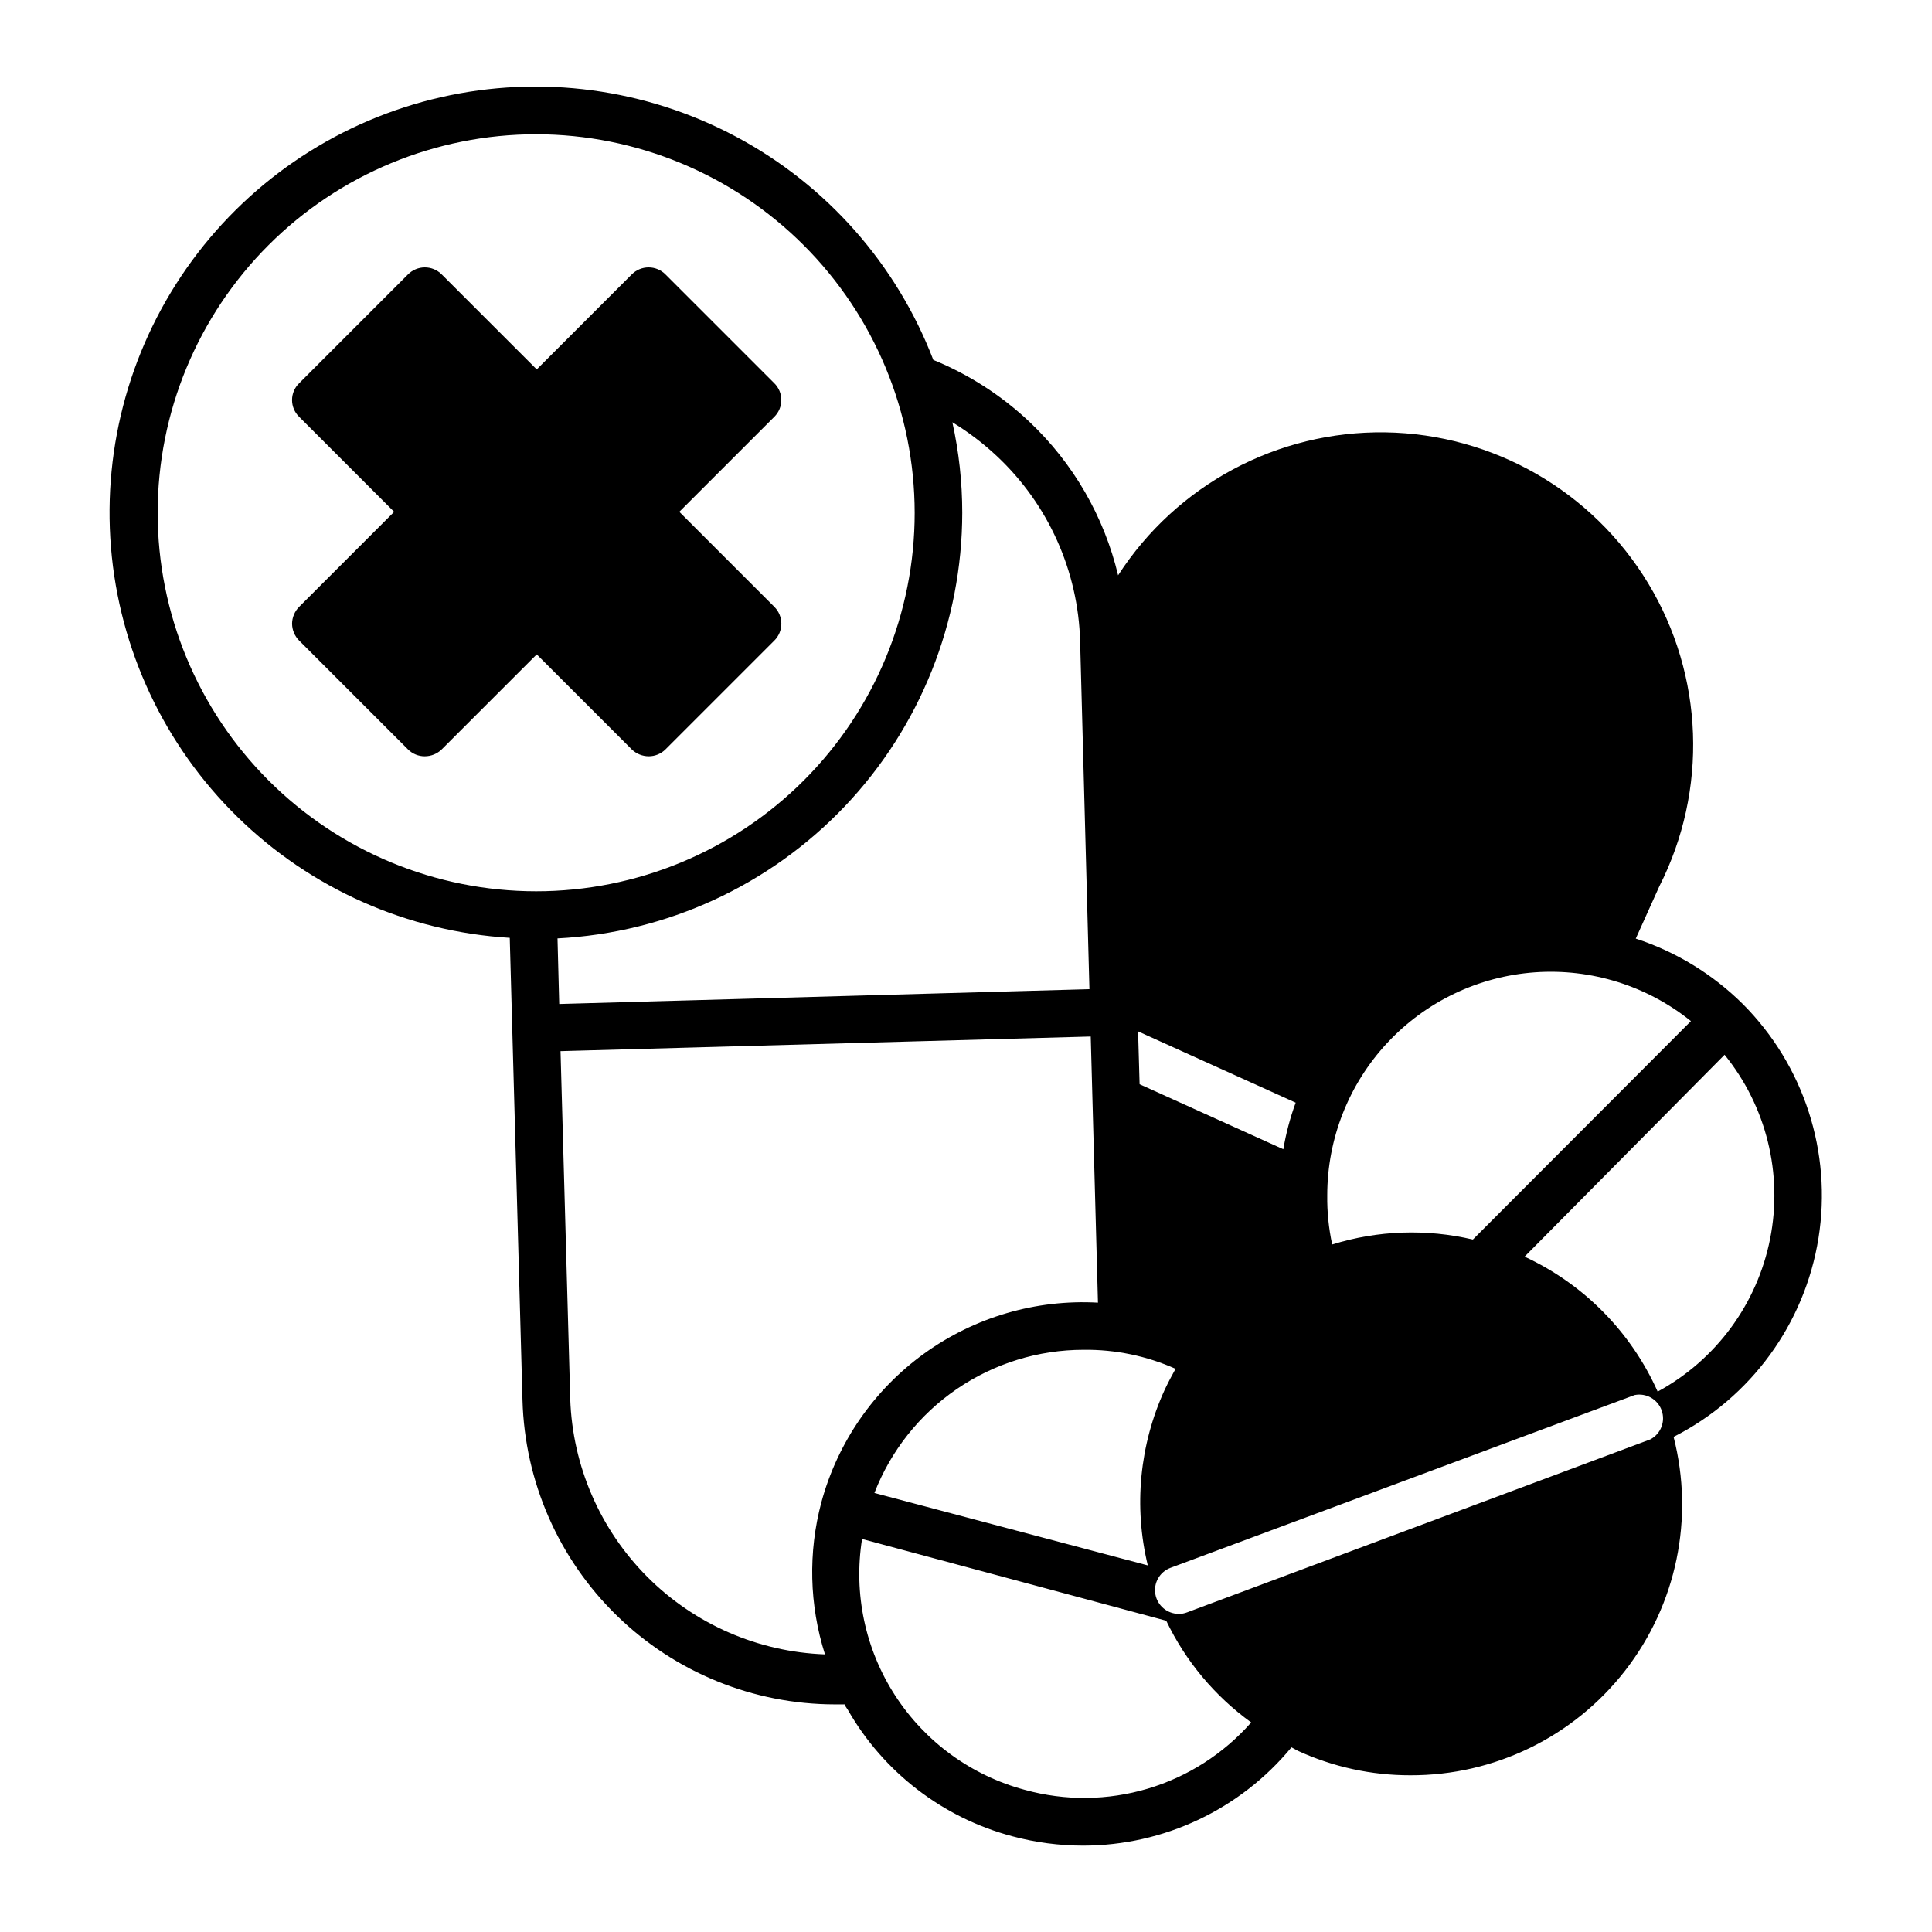 <?xml version="1.0" encoding="UTF-8"?>
<!-- Uploaded to: SVG Find, www.svgrepo.com, Generator: SVG Find Mixer Tools -->
<svg fill="#000000" width="800px" height="800px" version="1.1" viewBox="144 144 512 512" xmlns="http://www.w3.org/2000/svg">
 <g>
  <path d="m279.09 392.54 3.375 122.53c0.59 21.566 9.566 42.055 25.023 57.105 15.457 15.055 36.176 23.484 57.75 23.504h2.672c0 0.453 0.453 0.906 0.754 1.41 9.473 16.57 25.184 28.656 43.633 33.551 6.129 1.641 12.445 2.473 18.789 2.469 21.352-0.027 41.578-9.574 55.168-26.047l1.664 0.906v0.004c9.355 4.293 19.531 6.512 29.824 6.496 22.238 0.078 43.254-10.152 56.91-27.703s18.406-40.438 12.867-61.973c20.496-10.402 34.773-29.992 38.402-52.688 3.625-22.695-3.832-45.758-20.062-62.031-7.977-7.906-17.688-13.84-28.363-17.332l6.246-13.855v0.004c12.93-25.477 11.82-55.82-2.941-80.281-14.758-24.465-41.086-39.59-69.652-40.027-28.566-0.434-55.34 13.883-70.84 37.883-3.707-15.57-11.887-29.723-23.531-40.707-7.402-6.973-16.027-12.52-25.441-16.375-9.734-25.363-28.289-46.363-52.262-59.152-23.969-12.785-51.746-16.504-78.234-10.465-26.488 6.039-49.914 21.426-65.973 43.34-16.059 21.914-23.68 48.883-21.461 75.957 2.219 27.078 14.125 52.449 33.539 71.457 19.41 19.004 45.023 30.375 72.145 32.023zm107.31-112.65c0 26.602-10.566 52.117-29.379 70.93-18.812 18.809-44.324 29.379-70.93 29.379-26.602 0-52.117-10.57-70.926-29.379-18.812-18.812-29.383-44.328-29.383-70.93 0-26.605 10.57-52.117 29.383-70.93 18.809-18.812 44.324-29.379 70.926-29.379 26.598 0.027 52.094 10.602 70.902 29.41 18.805 18.805 29.379 44.305 29.406 70.898zm194.98 245.55-122.78 45.848c-0.703 0.281-1.457 0.418-2.215 0.402-3.043 0-5.652-2.176-6.195-5.168-0.547-2.996 1.129-5.953 3.977-7.023l123.03-45.797c3.066-0.609 6.113 1.121 7.16 4.066 1.051 2.941-0.219 6.207-2.977 7.672zm-165.75 92.902c-14.148-3.777-26.395-12.672-34.367-24.953-7.977-12.281-11.113-27.086-8.809-41.547l80.609 21.664c5.133 10.723 12.879 19.992 22.52 26.953-7.309 8.309-16.805 14.391-27.41 17.551-10.602 3.164-21.879 3.281-32.543 0.332zm-39.902-78.691c4.336-11.176 11.949-20.777 21.84-27.547 9.891-6.769 21.594-10.391 33.578-10.391 8.398-0.105 16.719 1.613 24.387 5.035-1.008 1.812-1.965 3.629-2.871 5.543-6.68 14.574-8.262 30.973-4.484 46.555zm108.37-91.09-38.09-17.23-0.402-14.008 41.766 18.895c-1.473 4.004-2.57 8.137-3.273 12.344zm-51.039-29.875 1.914 70.535 0.004-0.004c-16.434-0.918-32.68 3.836-46.027 13.465-13.344 9.629-22.973 23.551-27.277 39.438-3.539 13.25-3.207 27.234 0.957 40.305-17.738-0.645-34.566-7.988-47.098-20.555-12.531-12.57-19.824-29.422-20.414-47.16l-2.57-92.148zm150.24 94.109c-7.047-15.793-19.574-28.5-35.266-35.77l53-53.504c11.07 13.664 15.488 31.543 12.062 48.793s-14.344 32.086-29.797 40.48zm-48.969-40.305h-0.004c-12.32-2.891-25.191-2.441-37.281 1.309-0.93-4.285-1.367-8.66-1.309-13.047 0.004-14.973 5.68-29.387 15.879-40.348 10.203-10.961 24.176-17.648 39.109-18.727 14.934-1.074 29.723 3.543 41.391 12.926zm-101.62-66.352-140.51 3.93-0.453-17.383c28.926-1.48 56.176-14.012 76.133-35 19.961-20.988 31.102-48.84 31.129-77.801 0-8.066-0.879-16.105-2.621-23.98 4.246 2.59 8.215 5.609 11.84 9.016 13.598 12.762 21.523 30.434 22.016 49.074z"/>
  <path d="m221.4 309.31c0.027 1.664 0.695 3.25 1.863 4.434l28.867 28.867c1.18 1.172 2.773 1.824 4.434 1.816 1.676 0 3.281-0.652 4.484-1.816l25.191-25.191 25.191 25.191c1.203 1.16 2.812 1.809 4.484 1.816 1.656 0 3.25-0.648 4.434-1.816l28.867-28.867c1.184-1.18 1.852-2.785 1.852-4.457 0-1.676-0.668-3.277-1.852-4.461l-25.191-25.191 25.191-25.191v0.004c1.18-1.176 1.844-2.769 1.844-4.434s-0.664-3.262-1.844-4.434l-28.867-28.867v-0.004c-1.184-1.184-2.789-1.848-4.461-1.848s-3.277 0.664-4.457 1.848l-25.191 25.191-25.191-25.191c-1.18-1.184-2.785-1.848-4.457-1.848s-3.277 0.664-4.461 1.848l-28.867 28.867v0.004c-1.195 1.164-1.867 2.762-1.867 4.434 0 1.668 0.672 3.266 1.867 4.434l25.191 25.191-25.191 25.191v-0.004c-1.18 1.195-1.852 2.805-1.863 4.484z"/>
 </g>
</svg>